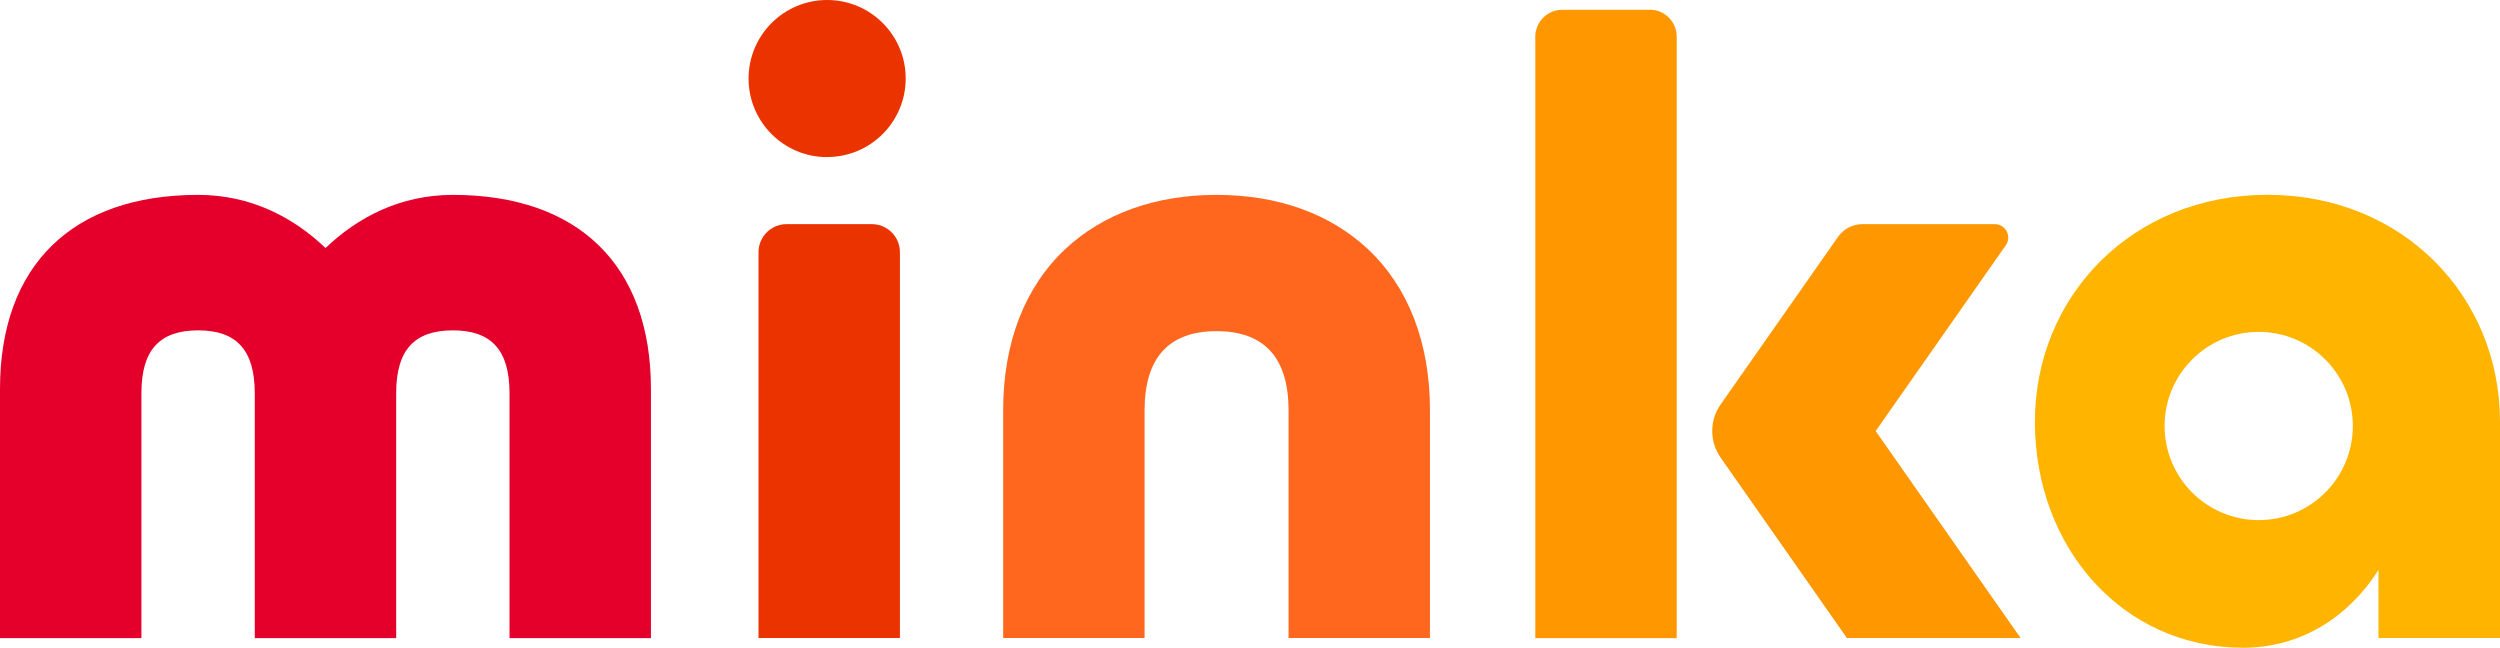 <?xml version="1.0" encoding="UTF-8"?>
<svg id="Capa_2" data-name="Capa 2" xmlns="http://www.w3.org/2000/svg" viewBox="0 0 311.86 80.81">
  <defs>
    <style>
      .cls-1 {
        fill: #ff9800;
      }

      .cls-2 {
        fill: #e4002b;
      }

      .cls-3 {
        fill: #eb3300;
      }

      .cls-4 {
        fill: #ffb500;
      }

      .cls-5 {
        fill: #ff671f;
      }
    </style>
  </defs>
  <g id="Capa_1-2" data-name="Capa 1">
    <g>
      <path class="cls-5" d="M170.63,31.07c5.07,4.76,7.75,11.71,7.75,20.11v28.41h-17.64v-28.41c0-6.55-3.02-9.87-8.98-9.87s-8.98,3.32-8.98,9.87v28.41h-17.64v-28.41c0-8.41,2.68-15.36,7.75-20.11,4.72-4.42,11.25-6.76,18.87-6.76s14.14,2.34,18.87,6.76"/>
      <path class="cls-3" d="M103.18,19.59c5.41,0,9.8-4.39,9.8-9.8S108.59,0,103.18,0s-9.8,4.39-9.8,9.8,4.39,9.8,9.8,9.8"/>
      <path class="cls-4" d="M311.86,79.59v-26.97c0-15.64-12.1-28.32-29.01-28.32s-29.01,12.68-29.01,28.32,10.89,28.18,25.98,28.18c7.3,0,13.19-3.91,16.88-9.69v8.48h15.16ZM281.76,64.88c-6.48,0-11.74-5.26-11.74-11.74s5.26-11.74,11.74-11.74,11.74,5.26,11.74,11.74-5.26,11.74-11.74,11.74"/>
      <path class="cls-2" d="M56.5,24.31c-6.58,0-11.9,2.81-15.89,6.63-4-3.82-9.31-6.63-15.89-6.63C9.01,24.31,0,33.13,0,48.52v31.08h17.64v-30.56c0-5.35,2.25-7.83,7.07-7.83s7.07,2.49,7.07,7.83v30.56h17.64v-30.56c0-5.35,2.25-7.83,7.07-7.83s7.07,2.49,7.07,7.83v30.56h17.64v-31.08c0-15.38-9.01-24.21-24.72-24.21"/>
      <path class="cls-1" d="M205.81,1.22h-10.93c-1.85,0-3.36,1.5-3.36,3.36v75.02h17.64V4.57c0-1.85-1.5-3.36-3.36-3.36"/>
      <path class="cls-1" d="M233.98,53.77l16.23-23.17c.78-1.11-.02-2.64-1.37-2.64h-16.51c-1.21,0-2.35.59-3.05,1.59l-14.64,20.9c-1.4,1.99-1.4,4.65,0,6.64l15.75,22.5h21.67l-18.08-25.82Z"/>
      <path class="cls-3" d="M108.76,27.96h-10.64c-1.93,0-3.5,1.57-3.5,3.5v48.13h17.64V31.46c0-1.93-1.57-3.5-3.5-3.5"/>
    </g>
  </g>
</svg>